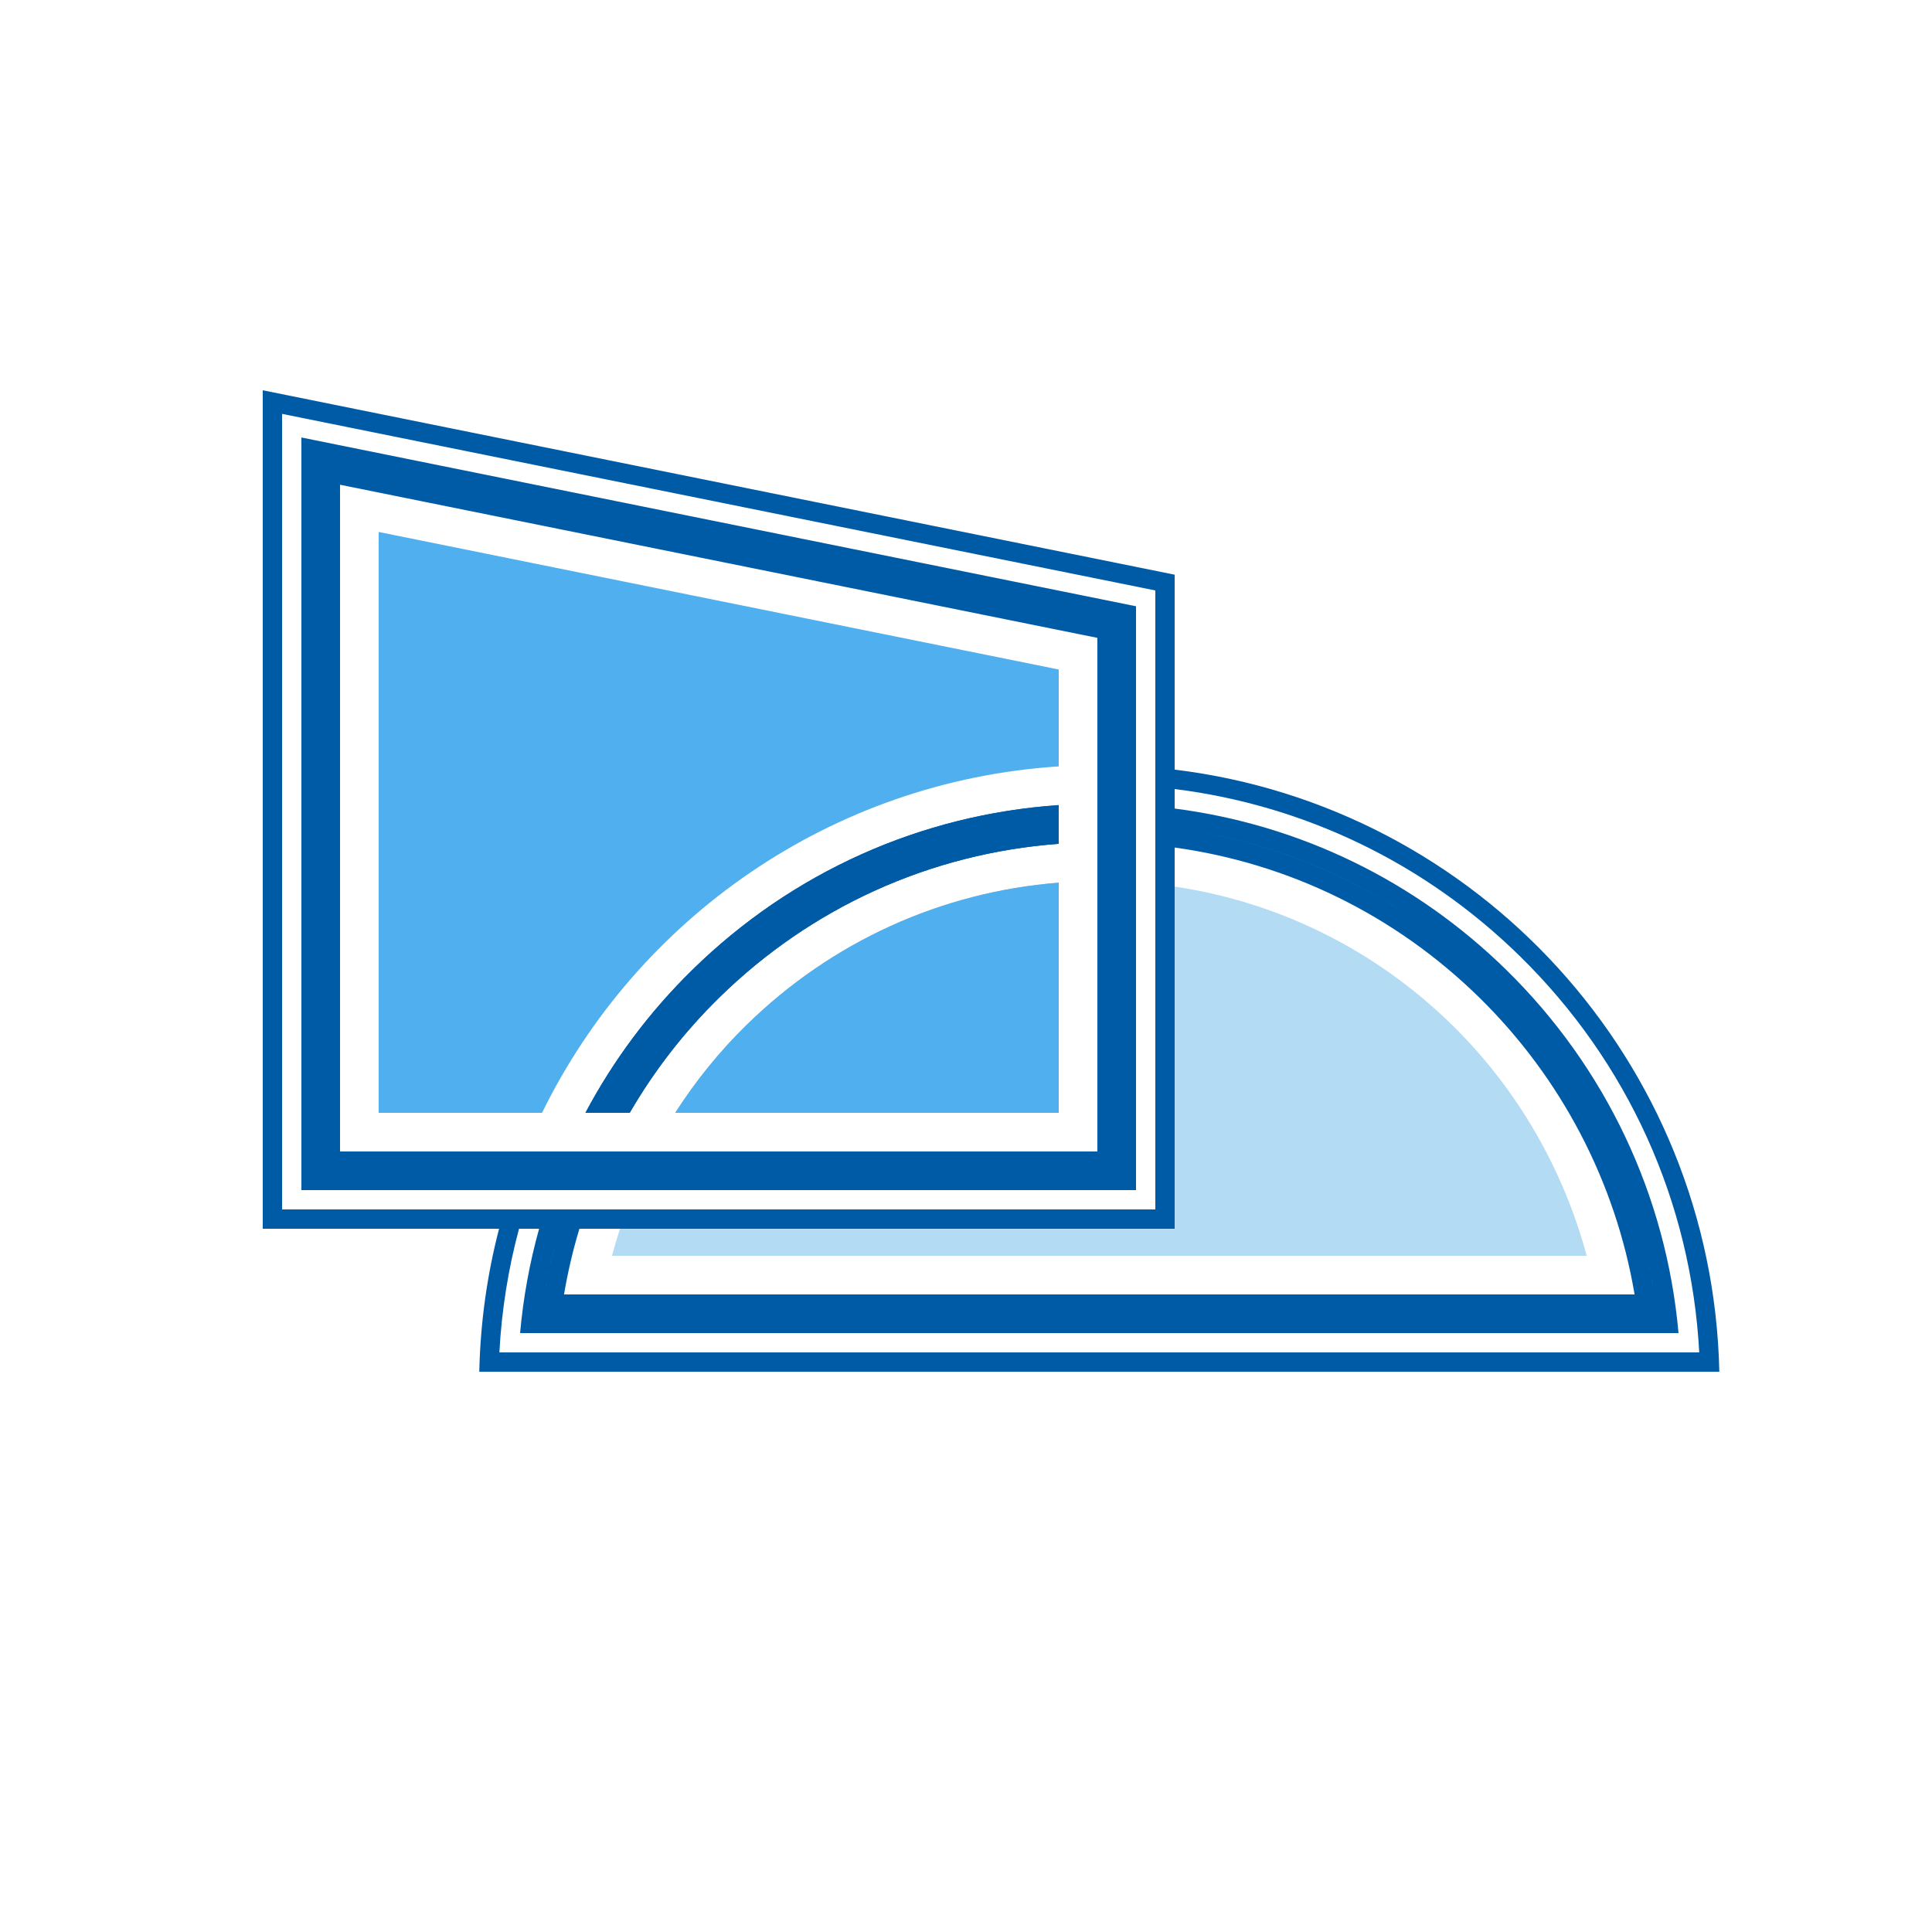 <?xml version="1.0" encoding="UTF-8"?>
<svg id="Layer_1" data-name="Layer 1" xmlns="http://www.w3.org/2000/svg" viewBox="0 0 500 500">
  <defs>
    <style>
      .cls-1 {
        fill: #b4dbf4;
      }

      .cls-2 {
        fill: #50afee;
      }

      .cls-3 {
        fill: #005ba7;
      }

      .cls-4 {
        fill: #bfbfbf;
      }
    </style>
  </defs>
  <path class="cls-3" d="M304,199.18v5.02c33.6,4.19,64.78,19.18,89.33,43.24,27.97,27.41,44.35,63.67,46.43,102.56H129.24c.58-10.92,2.3-21.63,5.08-32h-5.16c-3.08,11.85-4.84,24.24-5.12,37h320.92c-1.73-80.45-62.65-146.34-140.96-155.82h0Z"/>
  <path class="cls-3" d="M309,215.05c24.14,4.06,46.5,14.03,65.61,29.19-19.1-15.15-41.47-25.12-65.61-29.19h0M256.78,215.62c-11.1,2.13-21.87,5.55-32.19,10.21-13.3,6.01-25.56,13.98-36.54,23.72,11.07-9.83,23.44-17.85,36.87-23.88,10.22-4.59,20.89-7.96,31.86-10.06M177.84,259.54c-6.69,7.2-12.62,15.06-17.72,23.46h-.02c5.1-8.39,11.03-16.24,17.74-23.46M424.92,320.33c1.35,4.96,2.44,10,3.25,15.1l-.21-1.27c-.79-4.67-1.8-9.28-3.04-13.83M143.38,323c-.93,3.69-1.71,7.43-2.34,11.17l-.26,1.57c.68-4.29,1.54-8.55,2.59-12.74h.01M274,208.36c-35.7,2.45-69.05,17.37-94.83,42.65-11.19,10.96-20.48,23.45-27.66,36.99h11.46c6.3-10.87,14.09-20.93,23.2-29.85,23.9-23.43,54.76-37.33,87.83-39.77v-10.02h0ZM304,209.25v10.09c29.65,4.1,57.12,17.52,78.83,38.81,21.25,20.83,35.29,47.79,40.2,76.85H145.97c.97-5.76,2.3-11.44,3.98-17h-10.43c-2.45,8.77-4.1,17.81-4.92,27h299.8c-3.17-35.6-18.87-68.8-44.57-93.99-23.6-23.14-53.55-37.6-85.83-41.76h0Z"/>
  <path class="cls-4" d="M274,228.43v59.57h-99.26c5.26-8.22,11.44-15.87,18.43-22.71,22.02-21.58,50.4-34.46,80.83-36.86Z"/>
  <path class="cls-1" d="M410.63,325h-252.26c.63-2.35,1.33-4.69,2.09-7h143.54v-88.55c27,4.02,52,16.4,71.83,35.84,16.68,16.35,28.79,37.22,34.8,59.71Z"/>
  <path class="cls-3" d="M68,101v217h236v-169.27l-236-47.73h0ZM73,313V107.11l226,45.7v160.19H73Z"/>
  <path class="cls-3" d="M83,119.33l196.48,39.73-190.49-38.52-5.99-1.21v183.66h206H83V119.33M78,113.22v194.78h216v-151.1l-216-43.68h0ZM88,298V125.45l196,39.63v132.92H88Z"/>
  <path class="cls-2" d="M274,173.27v25.07c-58.86,3.8-109.07,39.33-133.72,89.66h-42.28v-150.33l176,35.6Z"/>
  <path class="cls-3" d="M256.81,215.62c-11.11,2.13-21.9,5.55-32.23,10.22-13.32,6.02-25.59,14-36.57,23.76,11.08-9.85,23.46-17.87,36.9-23.91,10.23-4.6,20.91-7.96,31.9-10.07M177.87,259.51c-6.7,7.21-12.64,15.08-17.75,23.49h-.02c5.1-8.4,11.05-16.26,17.77-23.49M274,208.36c-35.7,2.45-69.05,17.37-94.83,42.65-11.19,10.96-20.48,23.45-27.66,36.99h11.46c6.3-10.87,14.09-20.93,23.2-29.85,23.9-23.43,54.76-37.33,87.83-39.77v-10.02h0Z"/>
  <path class="cls-2" d="M193.17,265.29c22.02-21.58,50.4-34.46,80.83-36.86v59.57h-99.26c5.26-8.22,11.44-15.87,18.43-22.71Z"/>
</svg>